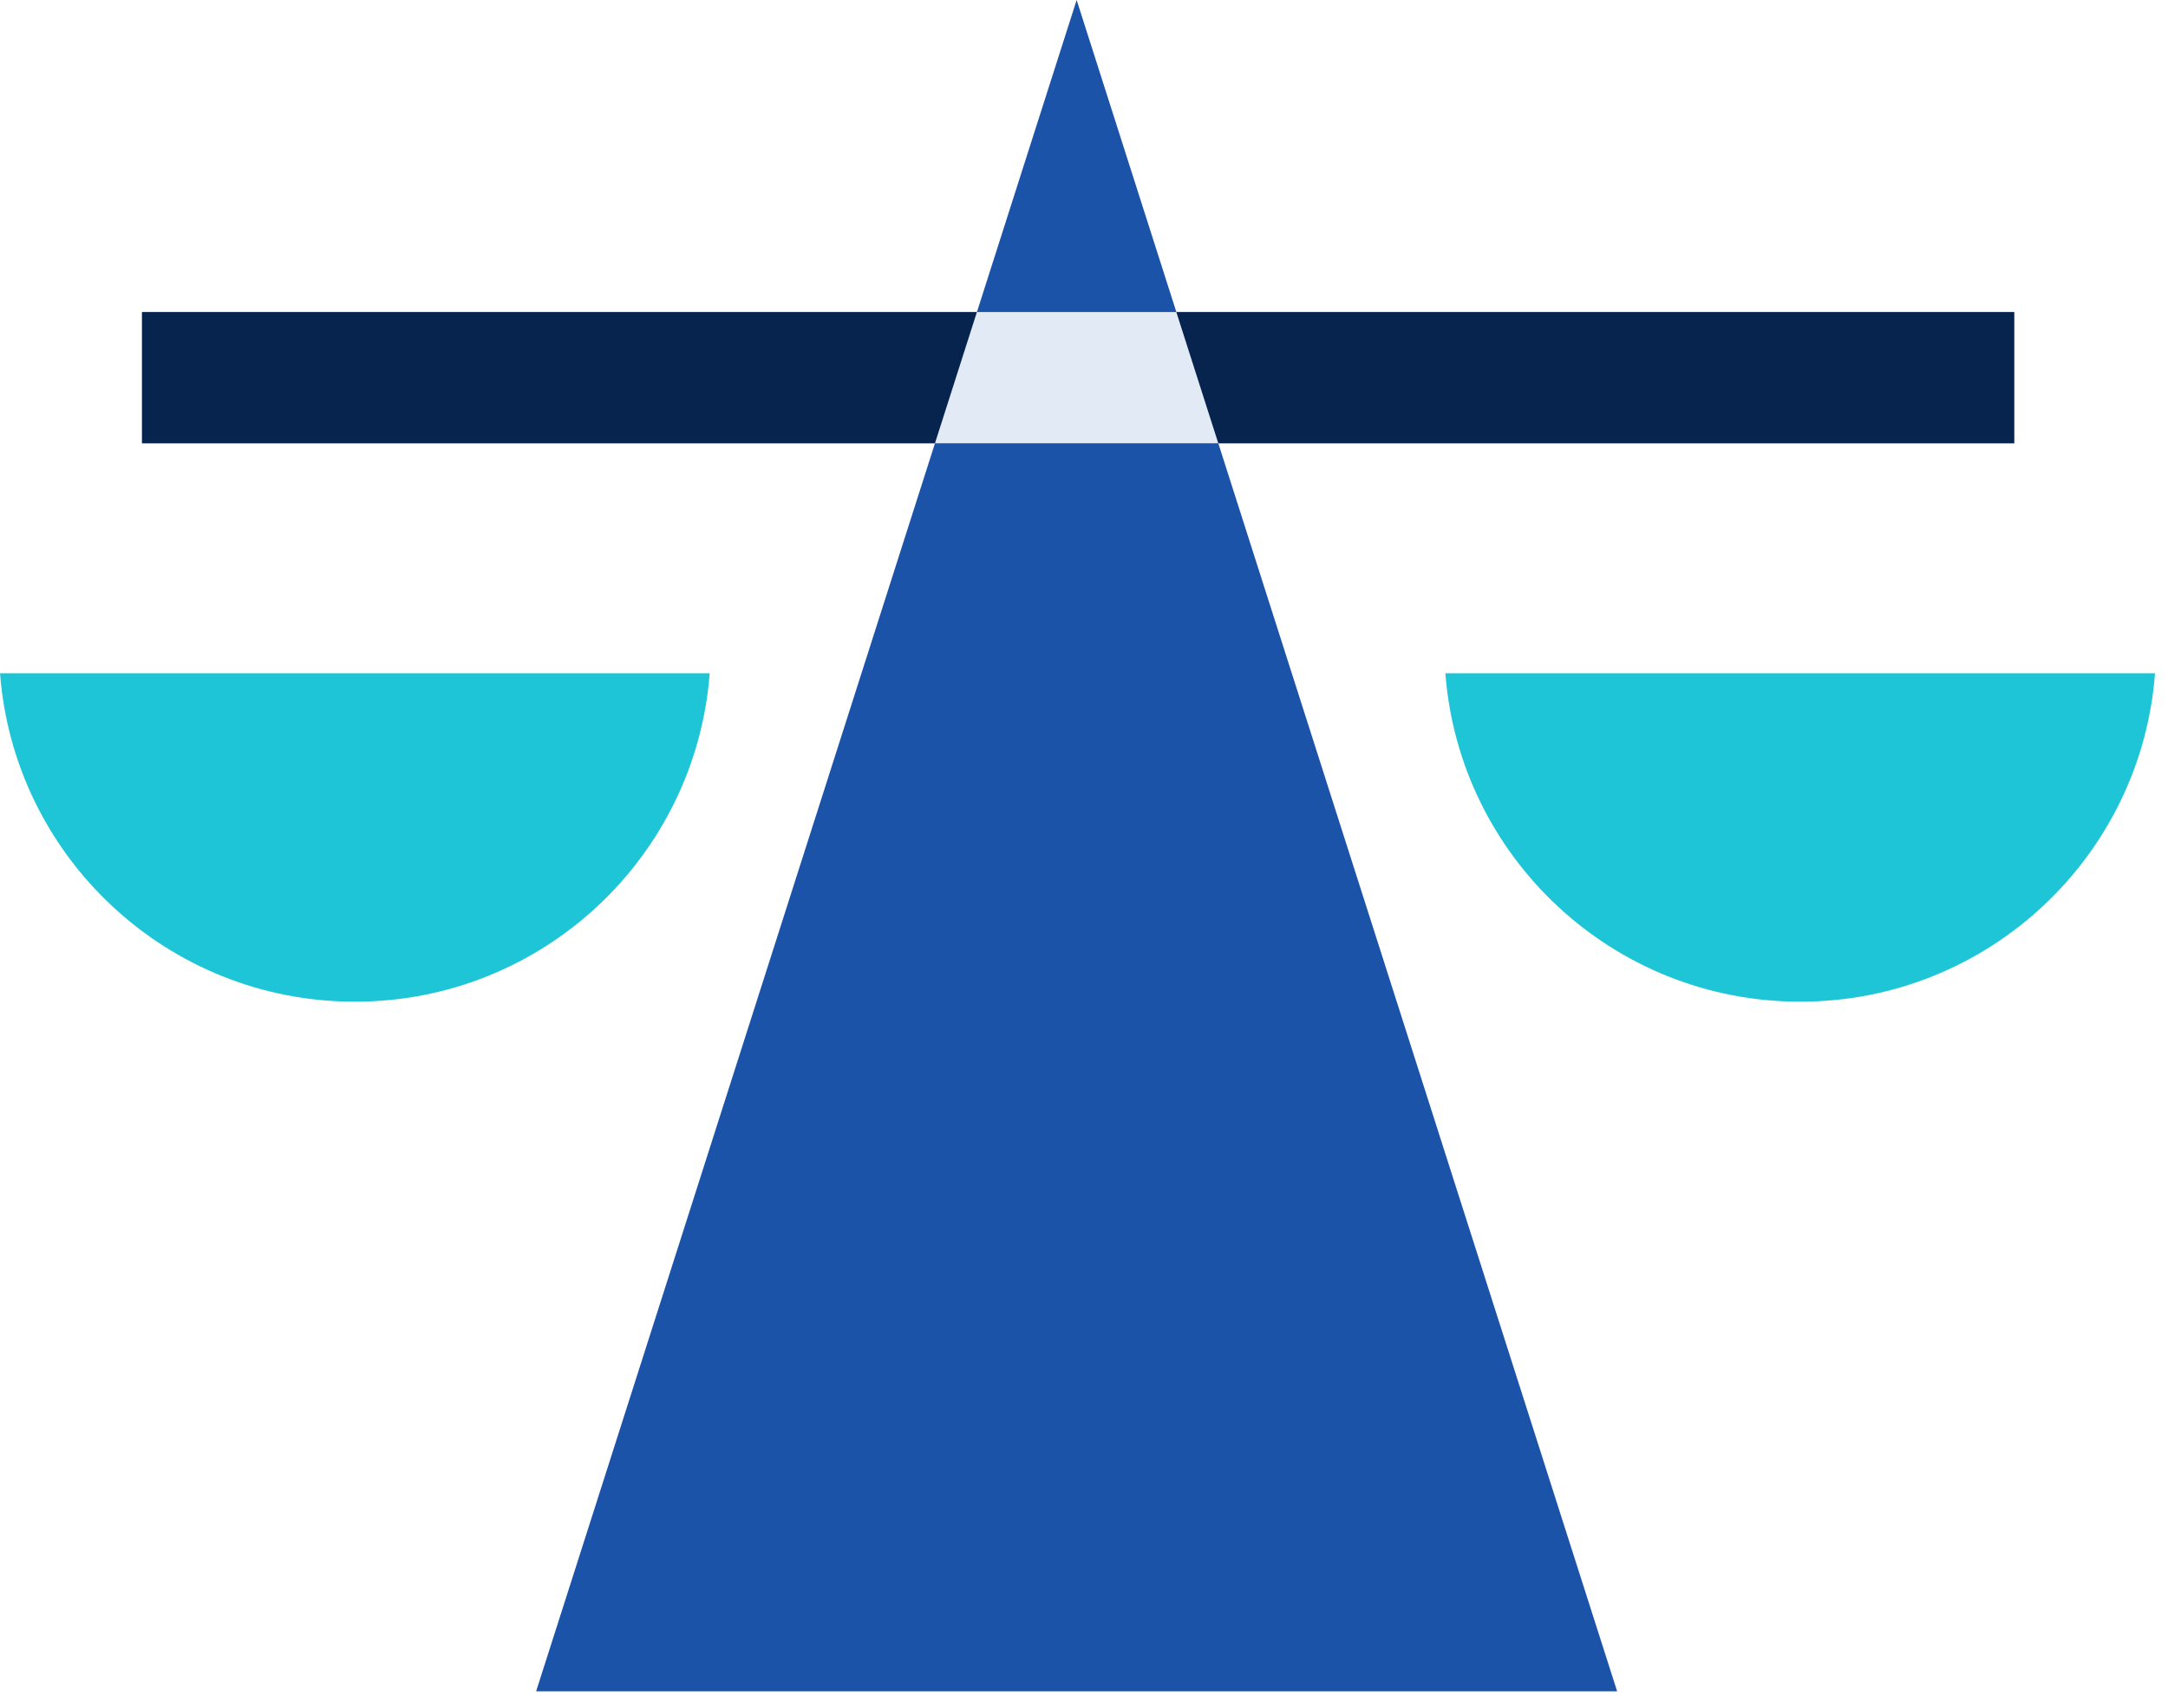 <svg width="66" height="52" viewBox="0 0 66 52" fill="none" xmlns="http://www.w3.org/2000/svg">
<path d="M32.776 0L49.23 51.5H16.321L32.776 0Z" fill="#1A53A8"/>
<rect x="4.321" y="9.5" width="57" height="4" fill="#07244F"/>
<path fill-rule="evenodd" clip-rule="evenodd" d="M28.462 13.5L29.74 9.5H35.81L37.089 13.5H28.462Z" fill="#E2EAF5"/>
<path fill-rule="evenodd" clip-rule="evenodd" d="M0.001 20.5C0.426 26.094 5.1 30.501 10.803 30.501C16.506 30.501 21.18 26.094 21.605 20.5H0.001Z" fill="#1DC5D6"/>
<path fill-rule="evenodd" clip-rule="evenodd" d="M44.001 20.5C44.426 26.094 49.1 30.501 54.803 30.501C60.506 30.501 65.18 26.094 65.605 20.5H44.001Z" fill="#1DC5D6"/>
</svg>
